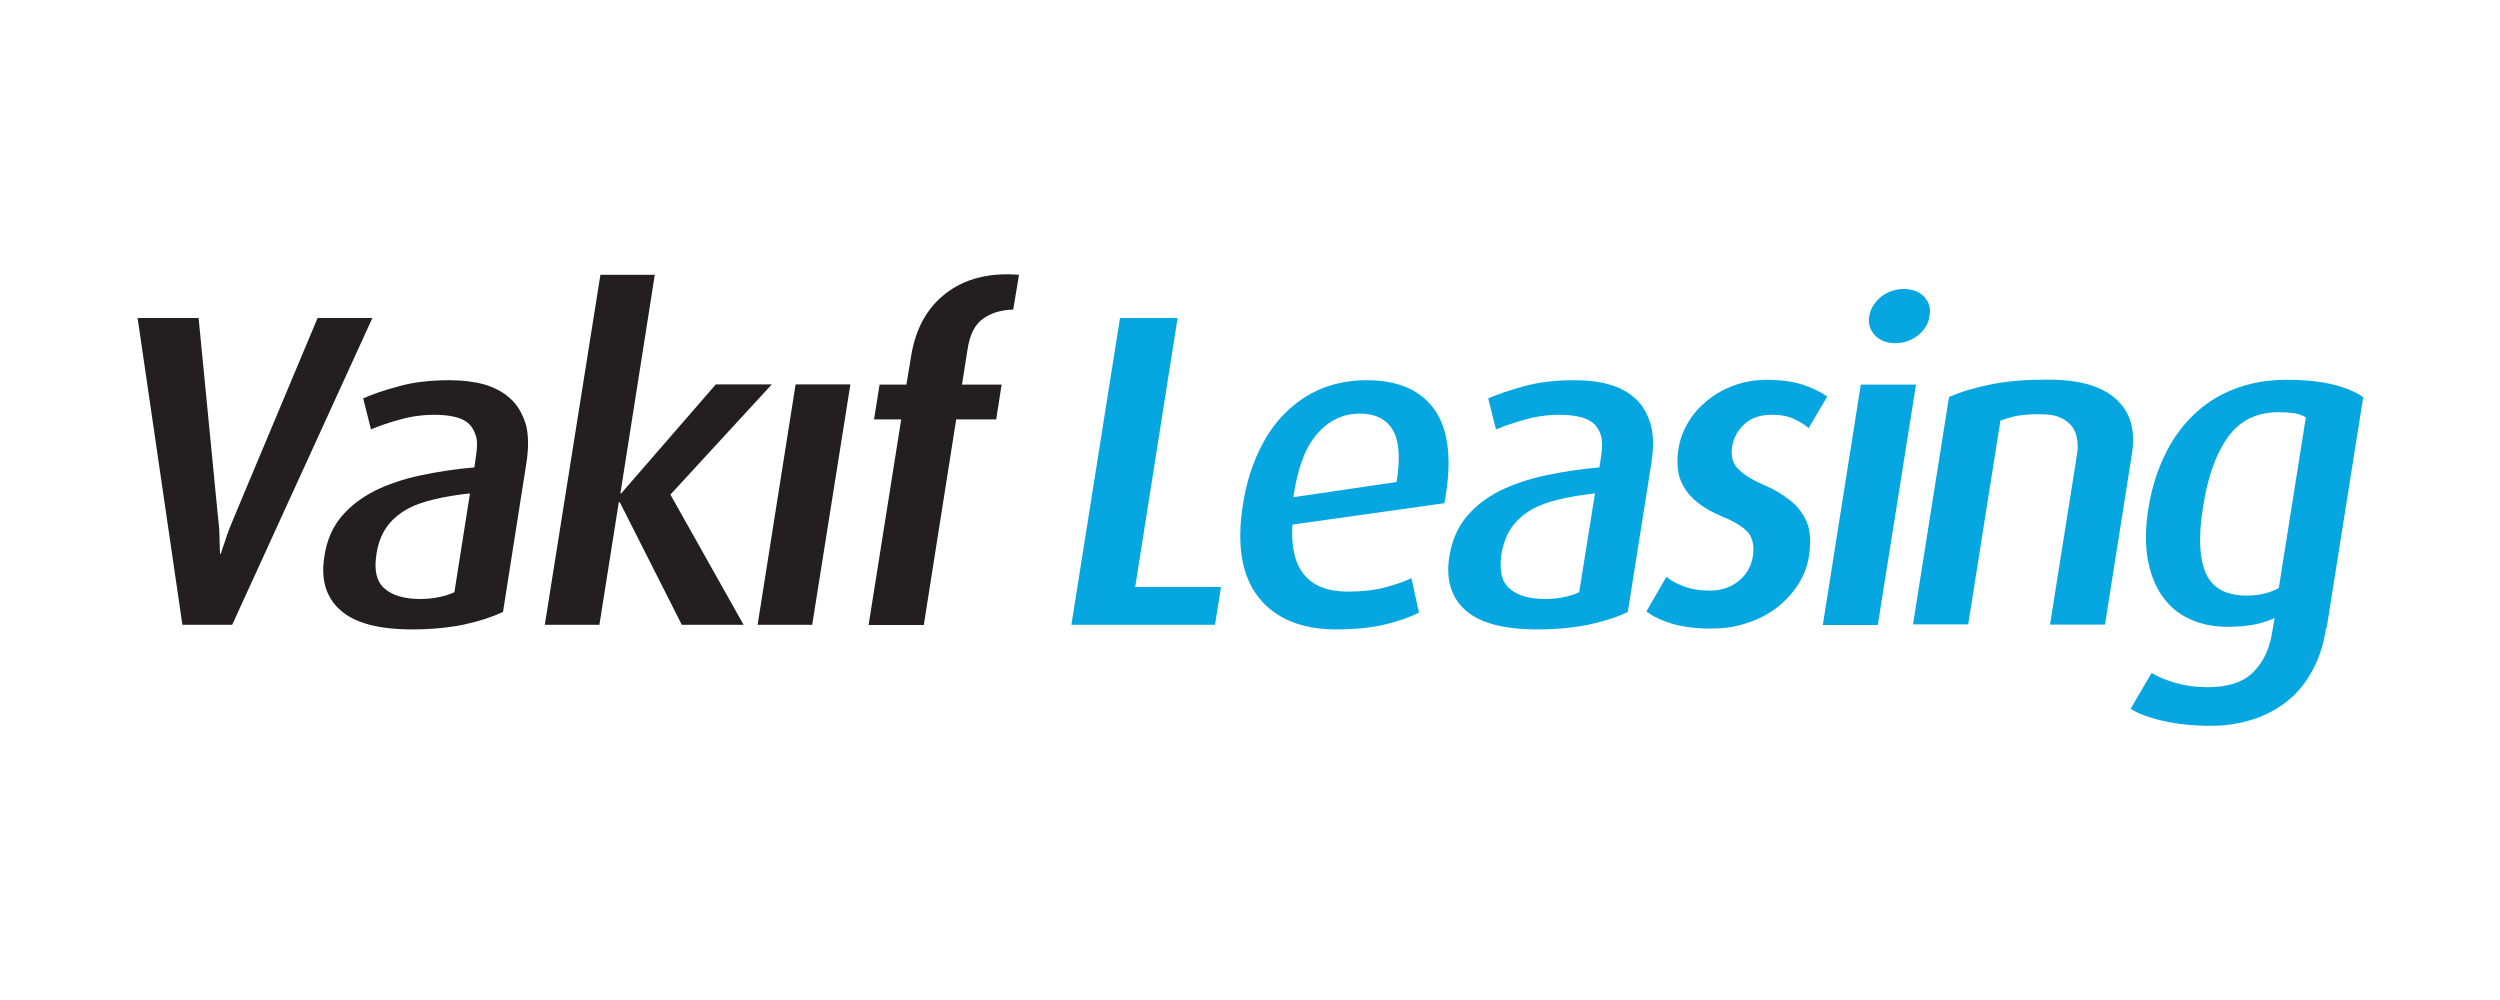 <?xml version="1.0" encoding="UTF-8"?><svg xmlns="http://www.w3.org/2000/svg" viewBox="0 0 125 50"><g id="a"/><g id="b"><g id="c"><g><path d="M11.61,31.24h-2.49l-2.24-15.34h3.05l.96,9.85c.03,.22,.04,.45,.07,.68,.01,.23,.02,.44,.02,.64,0,.22,.02,.43,.02,.62h.04c.06-.2,.13-.4,.21-.62,.06-.19,.13-.41,.22-.64,.1-.23,.19-.46,.28-.68l4.13-9.85h2.74l-7.01,15.34Z" fill="#231f20"/><path d="M23.5,24.67c-.66,.07-1.26,.17-1.8,.3-.54,.13-1.01,.29-1.4,.52-.39,.23-.73,.52-.97,.87-.25,.35-.43,.81-.51,1.36-.12,.79,0,1.35,.4,1.7,.39,.35,.99,.53,1.8,.53,.31,0,.62-.03,.91-.09,.3-.06,.56-.14,.79-.25l.78-4.95Zm1.64,5.93c-.53,.25-1.17,.46-1.95,.63-.78,.16-1.65,.24-2.59,.24-1.67,0-2.86-.32-3.58-.96-.72-.64-.99-1.54-.8-2.7,.12-.79,.4-1.44,.85-1.98,.45-.53,1-.95,1.67-1.29,.67-.33,1.43-.59,2.28-.77,.85-.18,1.74-.32,2.7-.4l.09-.65c.06-.39,.06-.71-.03-.97-.08-.25-.21-.46-.39-.61-.18-.15-.43-.25-.71-.31-.28-.06-.6-.09-.97-.09-.59,0-1.16,.08-1.72,.24-.56,.15-1.04,.32-1.44,.49l-.39-1.55c.42-.19,1-.4,1.76-.6,.73-.21,1.59-.31,2.56-.31,.64,0,1.21,.07,1.73,.21,.51,.15,.95,.38,1.31,.71,.36,.32,.6,.76,.77,1.28,.14,.52,.15,1.17,.03,1.94l-1.17,7.45Z" fill="#231f20"/><polygon points="34.09 31.24 30.99 25.11 30.94 25.11 29.97 31.24 27.24 31.24 30.02 13.74 32.74 13.74 31.02 24.67 31.06 24.67 35.79 19.22 38.59 19.22 33.52 24.73 37.18 31.24 34.09 31.24" fill="#231f20"/><polygon points="37.88 31.24 39.78 19.22 42.52 19.22 40.61 31.24 37.88 31.24" fill="#231f20"/><path d="M47.81,20.97l-1.62,10.28h-2.76l1.63-10.28h-1.36l.28-1.74h1.34l.24-1.45c.22-1.35,.8-2.4,1.74-3.12,.96-.73,2.16-1.04,3.65-.92l-.29,1.74c-.58,.01-1.09,.16-1.5,.45-.41,.28-.68,.81-.79,1.58l-.27,1.72h1.98l-.27,1.74h-1.99Z" fill="#231f20"/><polygon points="53.57 31.24 56 15.9 58.88 15.9 56.76 29.35 61.05 29.35 60.75 31.24 53.57 31.24" fill="#06a7e0"/><path d="M69.83,24.09c.2-1.22,.12-2.09-.21-2.62-.33-.53-.87-.79-1.65-.79s-1.52,.33-2.11,1.01c-.59,.67-.99,1.73-1.19,3.17l5.16-.76Zm-5.21,2.14c-.14,2.23,.79,3.35,2.78,3.35,.71,0,1.32-.07,1.85-.21,.52-.14,.97-.29,1.32-.46l.38,1.72c-.48,.24-1.05,.44-1.73,.6-.67,.16-1.49,.24-2.42,.24-1.73,0-3.03-.54-3.87-1.6-.84-1.07-1.11-2.62-.78-4.66,.15-.98,.42-1.86,.78-2.62,.36-.77,.8-1.42,1.34-1.95,.53-.53,1.15-.94,1.83-1.22,.68-.27,1.43-.41,2.22-.41,1.62,0,2.77,.52,3.46,1.55,.68,1.03,.82,2.57,.44,4.6l-7.61,1.07Z" fill="#06a7e0"/><path d="M79.76,24.67c-.66,.07-1.25,.17-1.8,.3-.54,.13-1,.29-1.4,.52-.39,.23-.72,.52-.97,.87-.25,.35-.43,.81-.52,1.36-.11,.79,0,1.35,.4,1.7,.39,.35,.98,.53,1.79,.53,.32,0,.62-.03,.92-.09,.29-.06,.55-.14,.78-.25l.79-4.95Zm1.63,5.93c-.52,.25-1.16,.46-1.94,.63-.78,.16-1.65,.24-2.59,.24-1.67,0-2.87-.32-3.59-.96-.71-.64-.99-1.54-.8-2.7,.13-.79,.41-1.44,.86-1.98,.44-.53,1-.95,1.66-1.29,.68-.33,1.44-.59,2.28-.77,.85-.18,1.75-.32,2.7-.4l.1-.65c.05-.39,.05-.71-.03-.97-.08-.25-.21-.46-.4-.61-.19-.15-.42-.25-.71-.31-.28-.06-.6-.09-.97-.09-.58,0-1.15,.08-1.71,.24-.56,.15-1.04,.32-1.45,.49l-.39-1.55c.44-.19,1.02-.4,1.76-.6,.74-.21,1.6-.31,2.57-.31,.63,0,1.21,.07,1.71,.21,.53,.15,.96,.38,1.32,.71,.36,.32,.6,.76,.76,1.28,.15,.52,.16,1.17,.04,1.94l-1.18,7.45Z" fill="#06a7e0"/><path d="M90.45,27.79c-.07,.49-.25,.96-.52,1.4-.28,.44-.63,.83-1.05,1.16-.44,.34-.93,.61-1.5,.79-.57,.2-1.17,.29-1.84,.29-.72,0-1.38-.08-1.92-.24-.54-.16-.99-.37-1.3-.62l1-1.73c.2,.17,.48,.33,.85,.47,.39,.15,.82,.22,1.32,.22,.57,0,1.05-.16,1.44-.48,.4-.32,.62-.72,.71-1.21,.08-.52,0-.92-.23-1.21-.25-.28-.66-.54-1.25-.78-.53-.22-.97-.47-1.29-.73-.32-.26-.55-.53-.71-.83-.16-.28-.25-.58-.27-.89-.03-.3-.02-.62,.03-.93,.07-.47,.23-.93,.49-1.35,.24-.42,.57-.78,.96-1.1,.38-.31,.82-.56,1.34-.75,.49-.18,1.04-.28,1.63-.28,.67,0,1.26,.08,1.75,.23,.5,.16,.92,.36,1.27,.61l-.93,1.58c-.15-.15-.39-.3-.71-.45-.3-.15-.68-.22-1.12-.22-.58,0-1.04,.15-1.37,.46-.35,.32-.55,.69-.62,1.12-.08,.49,.03,.88,.32,1.15,.29,.28,.69,.53,1.18,.74,.55,.23,.99,.49,1.33,.76,.35,.26,.59,.55,.76,.85,.17,.3,.27,.6,.29,.93,.03,.32,.02,.66-.04,1.02" fill="#06a7e0"/><path d="M96.47,15.82c-.05,.37-.24,.68-.57,.95-.33,.25-.7,.39-1.14,.39s-.76-.14-1.01-.39c-.25-.27-.35-.58-.29-.95,.06-.39,.27-.71,.59-.98,.34-.26,.72-.39,1.13-.39,.45,0,.78,.13,1.03,.39,.25,.27,.34,.59,.26,.98m-5.33,15.43l1.9-12.02h2.76l-1.91,12.02h-2.76Z" fill="#06a7e0"/><path d="M102.5,31.24l1.35-8.52c.04-.23,.05-.48,.01-.73-.03-.24-.11-.46-.25-.65-.14-.19-.33-.34-.59-.46-.26-.12-.61-.17-1.05-.17s-.82,.03-1.11,.08c-.29,.06-.57,.14-.84,.24l-1.61,10.19h-2.76l1.8-11.37c.62-.27,1.33-.48,2.14-.64,.81-.16,1.73-.23,2.77-.23,.91,0,1.65,.1,2.24,.3,.58,.2,1.03,.47,1.35,.82,.32,.34,.53,.73,.63,1.17,.09,.44,.1,.9,.02,1.4l-1.35,8.56h-2.76Z" fill="#06a7e0"/><path d="M115.3,20.87c-.17-.1-.36-.17-.59-.21-.23-.03-.49-.05-.79-.05-1.08,0-1.92,.41-2.52,1.24-.6,.83-1.02,2-1.25,3.52-.24,1.47-.18,2.58,.15,3.31,.33,.74,1.02,1.1,2.04,1.1,.31,0,.6-.03,.88-.1,.26-.07,.51-.16,.72-.28l1.35-8.52Zm1,10.55c-.12,.8-.35,1.51-.69,2.12-.33,.61-.74,1.12-1.24,1.51-.51,.4-1.07,.72-1.73,.92-.64,.21-1.34,.32-2.09,.32-.88,0-1.67-.08-2.37-.24-.71-.16-1.26-.36-1.65-.61l1.05-1.79c.31,.19,.72,.36,1.21,.5,.49,.14,1.02,.21,1.58,.21,1.04,0,1.79-.25,2.29-.75,.5-.5,.81-1.15,.94-1.95l.13-.76c-.27,.13-.59,.24-.98,.32-.39,.08-.84,.12-1.37,.12-.72,0-1.37-.13-1.92-.4-.57-.26-1.01-.65-1.36-1.15-.35-.51-.59-1.13-.72-1.86-.12-.73-.11-1.55,.03-2.45,.15-.98,.42-1.87,.8-2.66,.37-.8,.85-1.47,1.43-2.04,.58-.57,1.25-1.01,2.05-1.32,.79-.31,1.67-.47,2.65-.47,.9,0,1.68,.08,2.32,.24,.64,.16,1.14,.37,1.5,.63l-1.83,11.55Z" fill="#06a7e0"/></g><rect width="125" height="50" fill="none"/></g></g></svg>